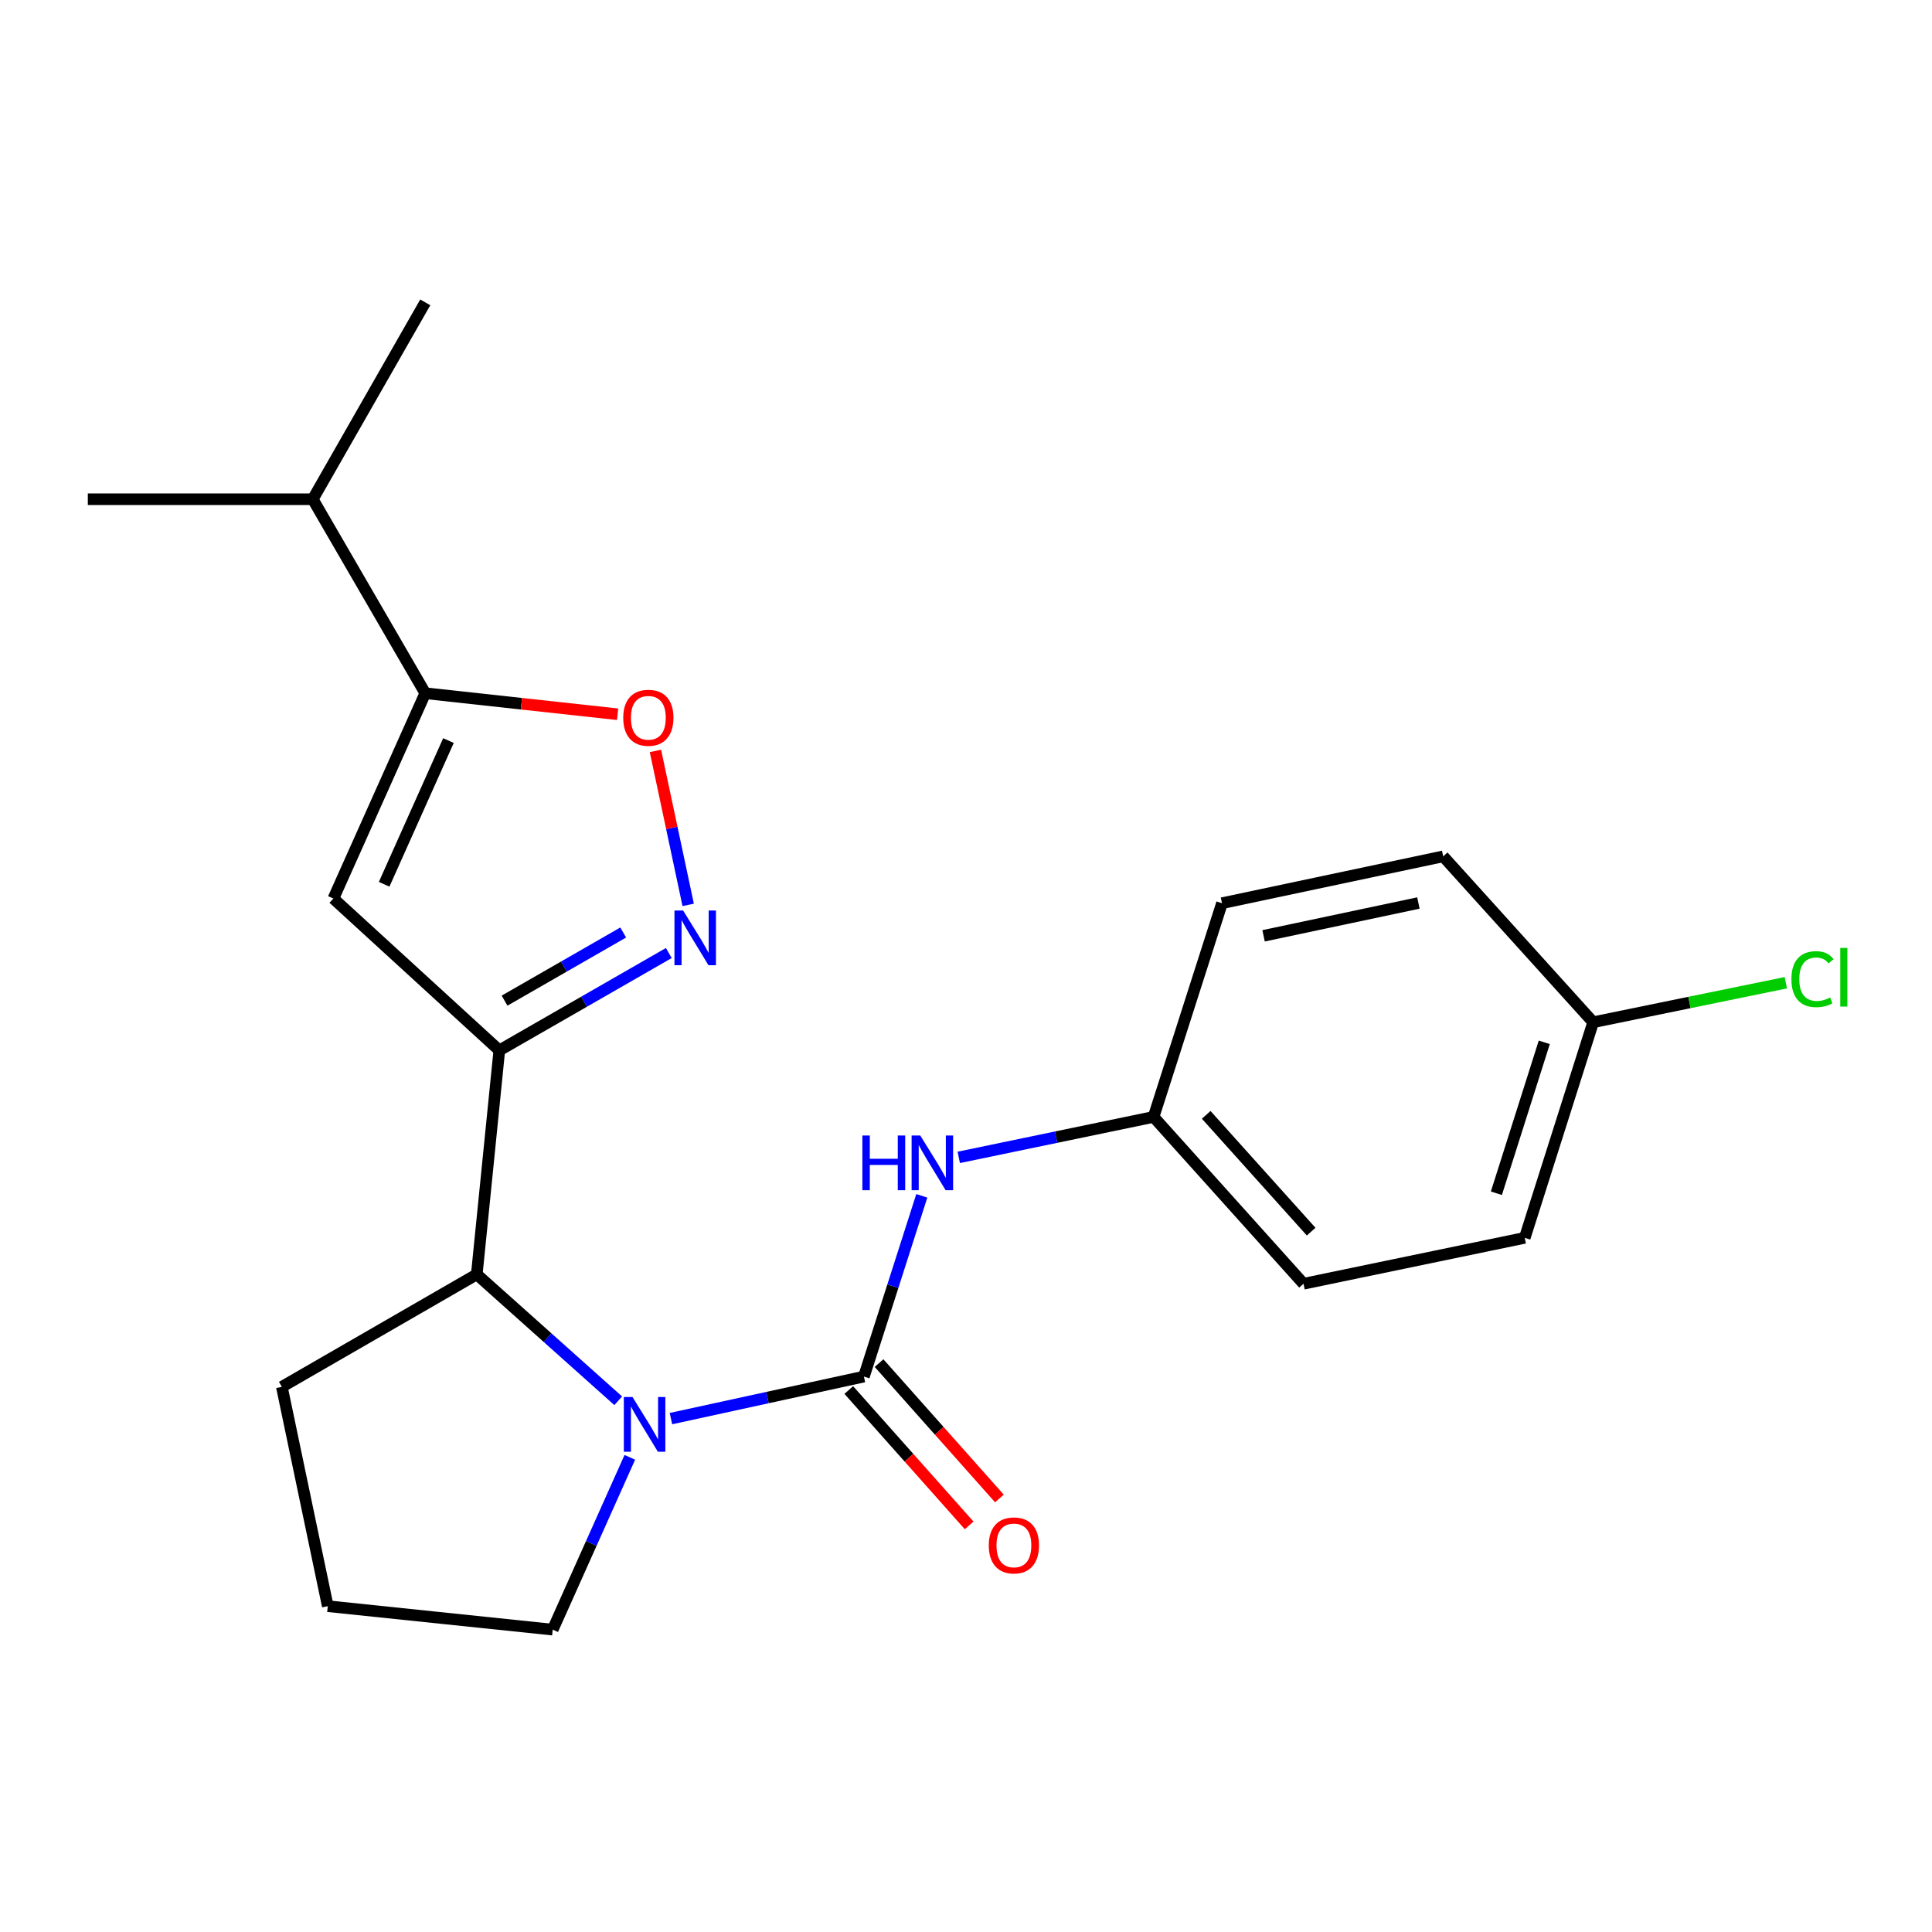 <?xml version='1.0' encoding='iso-8859-1'?>
<svg version='1.1' baseProfile='full'
              xmlns='http://www.w3.org/2000/svg'
                      xmlns:rdkit='http://www.rdkit.org/xml'
                      xmlns:xlink='http://www.w3.org/1999/xlink'
                  xml:space='preserve'
width='1000px' height='1000px' viewBox='0 0 1000 1000'>
<!-- END OF HEADER -->
<rect style='opacity:1.0;fill:#FFFFFF;stroke:none' width='1000' height='1000' x='0' y='0'> </rect>
<path class='bond-0' d='M 447.162,712.509 L 397.222,723.389' style='fill:none;fill-rule:evenodd;stroke:#000000;stroke-width:6px;stroke-linecap:butt;stroke-linejoin:miter;stroke-opacity:1' />
<path class='bond-0' d='M 397.222,723.389 L 347.283,734.268' style='fill:none;fill-rule:evenodd;stroke:#0000FF;stroke-width:6px;stroke-linecap:butt;stroke-linejoin:miter;stroke-opacity:1' />
<path class='bond-7' d='M 447.162,712.509 L 462.142,665.735' style='fill:none;fill-rule:evenodd;stroke:#000000;stroke-width:6px;stroke-linecap:butt;stroke-linejoin:miter;stroke-opacity:1' />
<path class='bond-7' d='M 462.142,665.735 L 477.123,618.961' style='fill:none;fill-rule:evenodd;stroke:#0000FF;stroke-width:6px;stroke-linecap:butt;stroke-linejoin:miter;stroke-opacity:1' />
<path class='bond-8' d='M 439.327,719.476 L 470.478,754.511' style='fill:none;fill-rule:evenodd;stroke:#000000;stroke-width:6px;stroke-linecap:butt;stroke-linejoin:miter;stroke-opacity:1' />
<path class='bond-8' d='M 470.478,754.511 L 501.629,789.547' style='fill:none;fill-rule:evenodd;stroke:#FF0000;stroke-width:6px;stroke-linecap:butt;stroke-linejoin:miter;stroke-opacity:1' />
<path class='bond-8' d='M 454.997,705.542 L 486.149,740.578' style='fill:none;fill-rule:evenodd;stroke:#000000;stroke-width:6px;stroke-linecap:butt;stroke-linejoin:miter;stroke-opacity:1' />
<path class='bond-8' d='M 486.149,740.578 L 517.3,775.614' style='fill:none;fill-rule:evenodd;stroke:#FF0000;stroke-width:6px;stroke-linecap:butt;stroke-linejoin:miter;stroke-opacity:1' />
<path class='bond-5' d='M 319.986,725.041 L 283.383,692.331' style='fill:none;fill-rule:evenodd;stroke:#0000FF;stroke-width:6px;stroke-linecap:butt;stroke-linejoin:miter;stroke-opacity:1' />
<path class='bond-5' d='M 283.383,692.331 L 246.78,659.621' style='fill:none;fill-rule:evenodd;stroke:#000000;stroke-width:6px;stroke-linecap:butt;stroke-linejoin:miter;stroke-opacity:1' />
<path class='bond-11' d='M 325.999,754.311 L 306.042,798.903' style='fill:none;fill-rule:evenodd;stroke:#0000FF;stroke-width:6px;stroke-linecap:butt;stroke-linejoin:miter;stroke-opacity:1' />
<path class='bond-11' d='M 306.042,798.903 L 286.085,843.495' style='fill:none;fill-rule:evenodd;stroke:#000000;stroke-width:6px;stroke-linecap:butt;stroke-linejoin:miter;stroke-opacity:1' />
<path class='bond-1' d='M 258.441,543.674 L 246.78,659.621' style='fill:none;fill-rule:evenodd;stroke:#000000;stroke-width:6px;stroke-linecap:butt;stroke-linejoin:miter;stroke-opacity:1' />
<path class='bond-2' d='M 258.441,543.674 L 302.308,518.48' style='fill:none;fill-rule:evenodd;stroke:#000000;stroke-width:6px;stroke-linecap:butt;stroke-linejoin:miter;stroke-opacity:1' />
<path class='bond-2' d='M 302.308,518.48 L 346.175,493.285' style='fill:none;fill-rule:evenodd;stroke:#0000FF;stroke-width:6px;stroke-linecap:butt;stroke-linejoin:miter;stroke-opacity:1' />
<path class='bond-2' d='M 261.158,517.932 L 291.865,500.296' style='fill:none;fill-rule:evenodd;stroke:#000000;stroke-width:6px;stroke-linecap:butt;stroke-linejoin:miter;stroke-opacity:1' />
<path class='bond-2' d='M 291.865,500.296 L 322.571,482.66' style='fill:none;fill-rule:evenodd;stroke:#0000FF;stroke-width:6px;stroke-linecap:butt;stroke-linejoin:miter;stroke-opacity:1' />
<path class='bond-3' d='M 258.441,543.674 L 172.562,465.075' style='fill:none;fill-rule:evenodd;stroke:#000000;stroke-width:6px;stroke-linecap:butt;stroke-linejoin:miter;stroke-opacity:1' />
<path class='bond-6' d='M 356.205,468.364 L 347.728,428.519' style='fill:none;fill-rule:evenodd;stroke:#0000FF;stroke-width:6px;stroke-linecap:butt;stroke-linejoin:miter;stroke-opacity:1' />
<path class='bond-6' d='M 347.728,428.519 L 339.251,388.674' style='fill:none;fill-rule:evenodd;stroke:#FF0000;stroke-width:6px;stroke-linecap:butt;stroke-linejoin:miter;stroke-opacity:1' />
<path class='bond-4' d='M 172.562,465.075 L 220.115,358.809' style='fill:none;fill-rule:evenodd;stroke:#000000;stroke-width:6px;stroke-linecap:butt;stroke-linejoin:miter;stroke-opacity:1' />
<path class='bond-4' d='M 198.834,457.7 L 232.122,383.314' style='fill:none;fill-rule:evenodd;stroke:#000000;stroke-width:6px;stroke-linecap:butt;stroke-linejoin:miter;stroke-opacity:1' />
<path class='bond-10' d='M 220.115,358.809 L 161.891,258.402' style='fill:none;fill-rule:evenodd;stroke:#000000;stroke-width:6px;stroke-linecap:butt;stroke-linejoin:miter;stroke-opacity:1' />
<path class='bond-24' d='M 220.115,358.809 L 269.897,364.253' style='fill:none;fill-rule:evenodd;stroke:#000000;stroke-width:6px;stroke-linecap:butt;stroke-linejoin:miter;stroke-opacity:1' />
<path class='bond-24' d='M 269.897,364.253 L 319.68,369.698' style='fill:none;fill-rule:evenodd;stroke:#FF0000;stroke-width:6px;stroke-linecap:butt;stroke-linejoin:miter;stroke-opacity:1' />
<path class='bond-18' d='M 246.78,659.621 L 145.884,717.833' style='fill:none;fill-rule:evenodd;stroke:#000000;stroke-width:6px;stroke-linecap:butt;stroke-linejoin:miter;stroke-opacity:1' />
<path class='bond-9' d='M 496.252,599.059 L 546.671,588.584' style='fill:none;fill-rule:evenodd;stroke:#0000FF;stroke-width:6px;stroke-linecap:butt;stroke-linejoin:miter;stroke-opacity:1' />
<path class='bond-9' d='M 546.671,588.584 L 597.09,578.109' style='fill:none;fill-rule:evenodd;stroke:#000000;stroke-width:6px;stroke-linecap:butt;stroke-linejoin:miter;stroke-opacity:1' />
<path class='bond-14' d='M 597.09,578.109 L 632.504,467.498' style='fill:none;fill-rule:evenodd;stroke:#000000;stroke-width:6px;stroke-linecap:butt;stroke-linejoin:miter;stroke-opacity:1' />
<path class='bond-15' d='M 597.09,578.109 L 674.699,664.467' style='fill:none;fill-rule:evenodd;stroke:#000000;stroke-width:6px;stroke-linecap:butt;stroke-linejoin:miter;stroke-opacity:1' />
<path class='bond-15' d='M 624.328,577.047 L 678.654,637.497' style='fill:none;fill-rule:evenodd;stroke:#000000;stroke-width:6px;stroke-linecap:butt;stroke-linejoin:miter;stroke-opacity:1' />
<path class='bond-20' d='M 161.891,258.402 L 45.455,258.402' style='fill:none;fill-rule:evenodd;stroke:#000000;stroke-width:6px;stroke-linecap:butt;stroke-linejoin:miter;stroke-opacity:1' />
<path class='bond-21' d='M 161.891,258.402 L 220.115,156.505' style='fill:none;fill-rule:evenodd;stroke:#000000;stroke-width:6px;stroke-linecap:butt;stroke-linejoin:miter;stroke-opacity:1' />
<path class='bond-19' d='M 286.085,843.495 L 169.661,831.357' style='fill:none;fill-rule:evenodd;stroke:#000000;stroke-width:6px;stroke-linecap:butt;stroke-linejoin:miter;stroke-opacity:1' />
<path class='bond-12' d='M 824.615,529.112 L 789.201,640.702' style='fill:none;fill-rule:evenodd;stroke:#000000;stroke-width:6px;stroke-linecap:butt;stroke-linejoin:miter;stroke-opacity:1' />
<path class='bond-12' d='M 799.317,539.507 L 774.527,617.62' style='fill:none;fill-rule:evenodd;stroke:#000000;stroke-width:6px;stroke-linecap:butt;stroke-linejoin:miter;stroke-opacity:1' />
<path class='bond-13' d='M 824.615,529.112 L 874.474,518.885' style='fill:none;fill-rule:evenodd;stroke:#000000;stroke-width:6px;stroke-linecap:butt;stroke-linejoin:miter;stroke-opacity:1' />
<path class='bond-13' d='M 874.474,518.885 L 924.333,508.659' style='fill:none;fill-rule:evenodd;stroke:#00CC00;stroke-width:6px;stroke-linecap:butt;stroke-linejoin:miter;stroke-opacity:1' />
<path class='bond-23' d='M 824.615,529.112 L 746.995,443.244' style='fill:none;fill-rule:evenodd;stroke:#000000;stroke-width:6px;stroke-linecap:butt;stroke-linejoin:miter;stroke-opacity:1' />
<path class='bond-16' d='M 632.504,467.498 L 746.995,443.244' style='fill:none;fill-rule:evenodd;stroke:#000000;stroke-width:6px;stroke-linecap:butt;stroke-linejoin:miter;stroke-opacity:1' />
<path class='bond-16' d='M 654.024,484.374 L 734.167,467.396' style='fill:none;fill-rule:evenodd;stroke:#000000;stroke-width:6px;stroke-linecap:butt;stroke-linejoin:miter;stroke-opacity:1' />
<path class='bond-17' d='M 674.699,664.467 L 789.201,640.702' style='fill:none;fill-rule:evenodd;stroke:#000000;stroke-width:6px;stroke-linecap:butt;stroke-linejoin:miter;stroke-opacity:1' />
<path class='bond-22' d='M 145.884,717.833 L 169.661,831.357' style='fill:none;fill-rule:evenodd;stroke:#000000;stroke-width:6px;stroke-linecap:butt;stroke-linejoin:miter;stroke-opacity:1' />
<path  class='atom-1' d='M 327.378 723.081
L 336.658 738.081
Q 337.578 739.561, 339.058 742.241
Q 340.538 744.921, 340.618 745.081
L 340.618 723.081
L 344.378 723.081
L 344.378 751.401
L 340.498 751.401
L 330.538 735.001
Q 329.378 733.081, 328.138 730.881
Q 326.938 728.681, 326.578 728.001
L 326.578 751.401
L 322.898 751.401
L 322.898 723.081
L 327.378 723.081
' fill='#0000FF'/>
<path  class='atom-3' d='M 353.578 471.278
L 362.858 486.278
Q 363.778 487.758, 365.258 490.438
Q 366.738 493.118, 366.818 493.278
L 366.818 471.278
L 370.578 471.278
L 370.578 499.598
L 366.698 499.598
L 356.738 483.198
Q 355.578 481.278, 354.338 479.078
Q 353.138 476.878, 352.778 476.198
L 352.778 499.598
L 349.098 499.598
L 349.098 471.278
L 353.578 471.278
' fill='#0000FF'/>
<path  class='atom-7' d='M 322.584 371.517
Q 322.584 364.717, 325.944 360.917
Q 329.304 357.117, 335.584 357.117
Q 341.864 357.117, 345.224 360.917
Q 348.584 364.717, 348.584 371.517
Q 348.584 378.397, 345.184 382.317
Q 341.784 386.197, 335.584 386.197
Q 329.344 386.197, 325.944 382.317
Q 322.584 378.437, 322.584 371.517
M 335.584 382.997
Q 339.904 382.997, 342.224 380.117
Q 344.584 377.197, 344.584 371.517
Q 344.584 365.957, 342.224 363.157
Q 339.904 360.317, 335.584 360.317
Q 331.264 360.317, 328.904 363.117
Q 326.584 365.917, 326.584 371.517
Q 326.584 377.237, 328.904 380.117
Q 331.264 382.997, 335.584 382.997
' fill='#FF0000'/>
<path  class='atom-8' d='M 446.368 587.738
L 450.208 587.738
L 450.208 599.778
L 464.688 599.778
L 464.688 587.738
L 468.528 587.738
L 468.528 616.058
L 464.688 616.058
L 464.688 602.978
L 450.208 602.978
L 450.208 616.058
L 446.368 616.058
L 446.368 587.738
' fill='#0000FF'/>
<path  class='atom-8' d='M 476.328 587.738
L 485.608 602.738
Q 486.528 604.218, 488.008 606.898
Q 489.488 609.578, 489.568 609.738
L 489.568 587.738
L 493.328 587.738
L 493.328 616.058
L 489.448 616.058
L 479.488 599.658
Q 478.328 597.738, 477.088 595.538
Q 475.888 593.338, 475.528 592.658
L 475.528 616.058
L 471.848 616.058
L 471.848 587.738
L 476.328 587.738
' fill='#0000FF'/>
<path  class='atom-9' d='M 511.794 799.901
Q 511.794 793.101, 515.154 789.301
Q 518.514 785.501, 524.794 785.501
Q 531.074 785.501, 534.434 789.301
Q 537.794 793.101, 537.794 799.901
Q 537.794 806.781, 534.394 810.701
Q 530.994 814.581, 524.794 814.581
Q 518.554 814.581, 515.154 810.701
Q 511.794 806.821, 511.794 799.901
M 524.794 811.381
Q 529.114 811.381, 531.434 808.501
Q 533.794 805.581, 533.794 799.901
Q 533.794 794.341, 531.434 791.541
Q 529.114 788.701, 524.794 788.701
Q 520.474 788.701, 518.114 791.501
Q 515.794 794.301, 515.794 799.901
Q 515.794 805.621, 518.114 808.501
Q 520.474 811.381, 524.794 811.381
' fill='#FF0000'/>
<path  class='atom-14' d='M 927.231 506.805
Q 927.231 499.765, 930.511 496.085
Q 933.831 492.365, 940.111 492.365
Q 945.951 492.365, 949.071 496.485
L 946.431 498.645
Q 944.151 495.645, 940.111 495.645
Q 935.831 495.645, 933.551 498.525
Q 931.311 501.365, 931.311 506.805
Q 931.311 512.405, 933.631 515.285
Q 935.991 518.165, 940.551 518.165
Q 943.671 518.165, 947.311 516.285
L 948.431 519.285
Q 946.951 520.245, 944.711 520.805
Q 942.471 521.365, 939.991 521.365
Q 933.831 521.365, 930.511 517.605
Q 927.231 513.845, 927.231 506.805
' fill='#00CC00'/>
<path  class='atom-14' d='M 952.511 490.645
L 956.191 490.645
L 956.191 521.005
L 952.511 521.005
L 952.511 490.645
' fill='#00CC00'/>
</svg>
